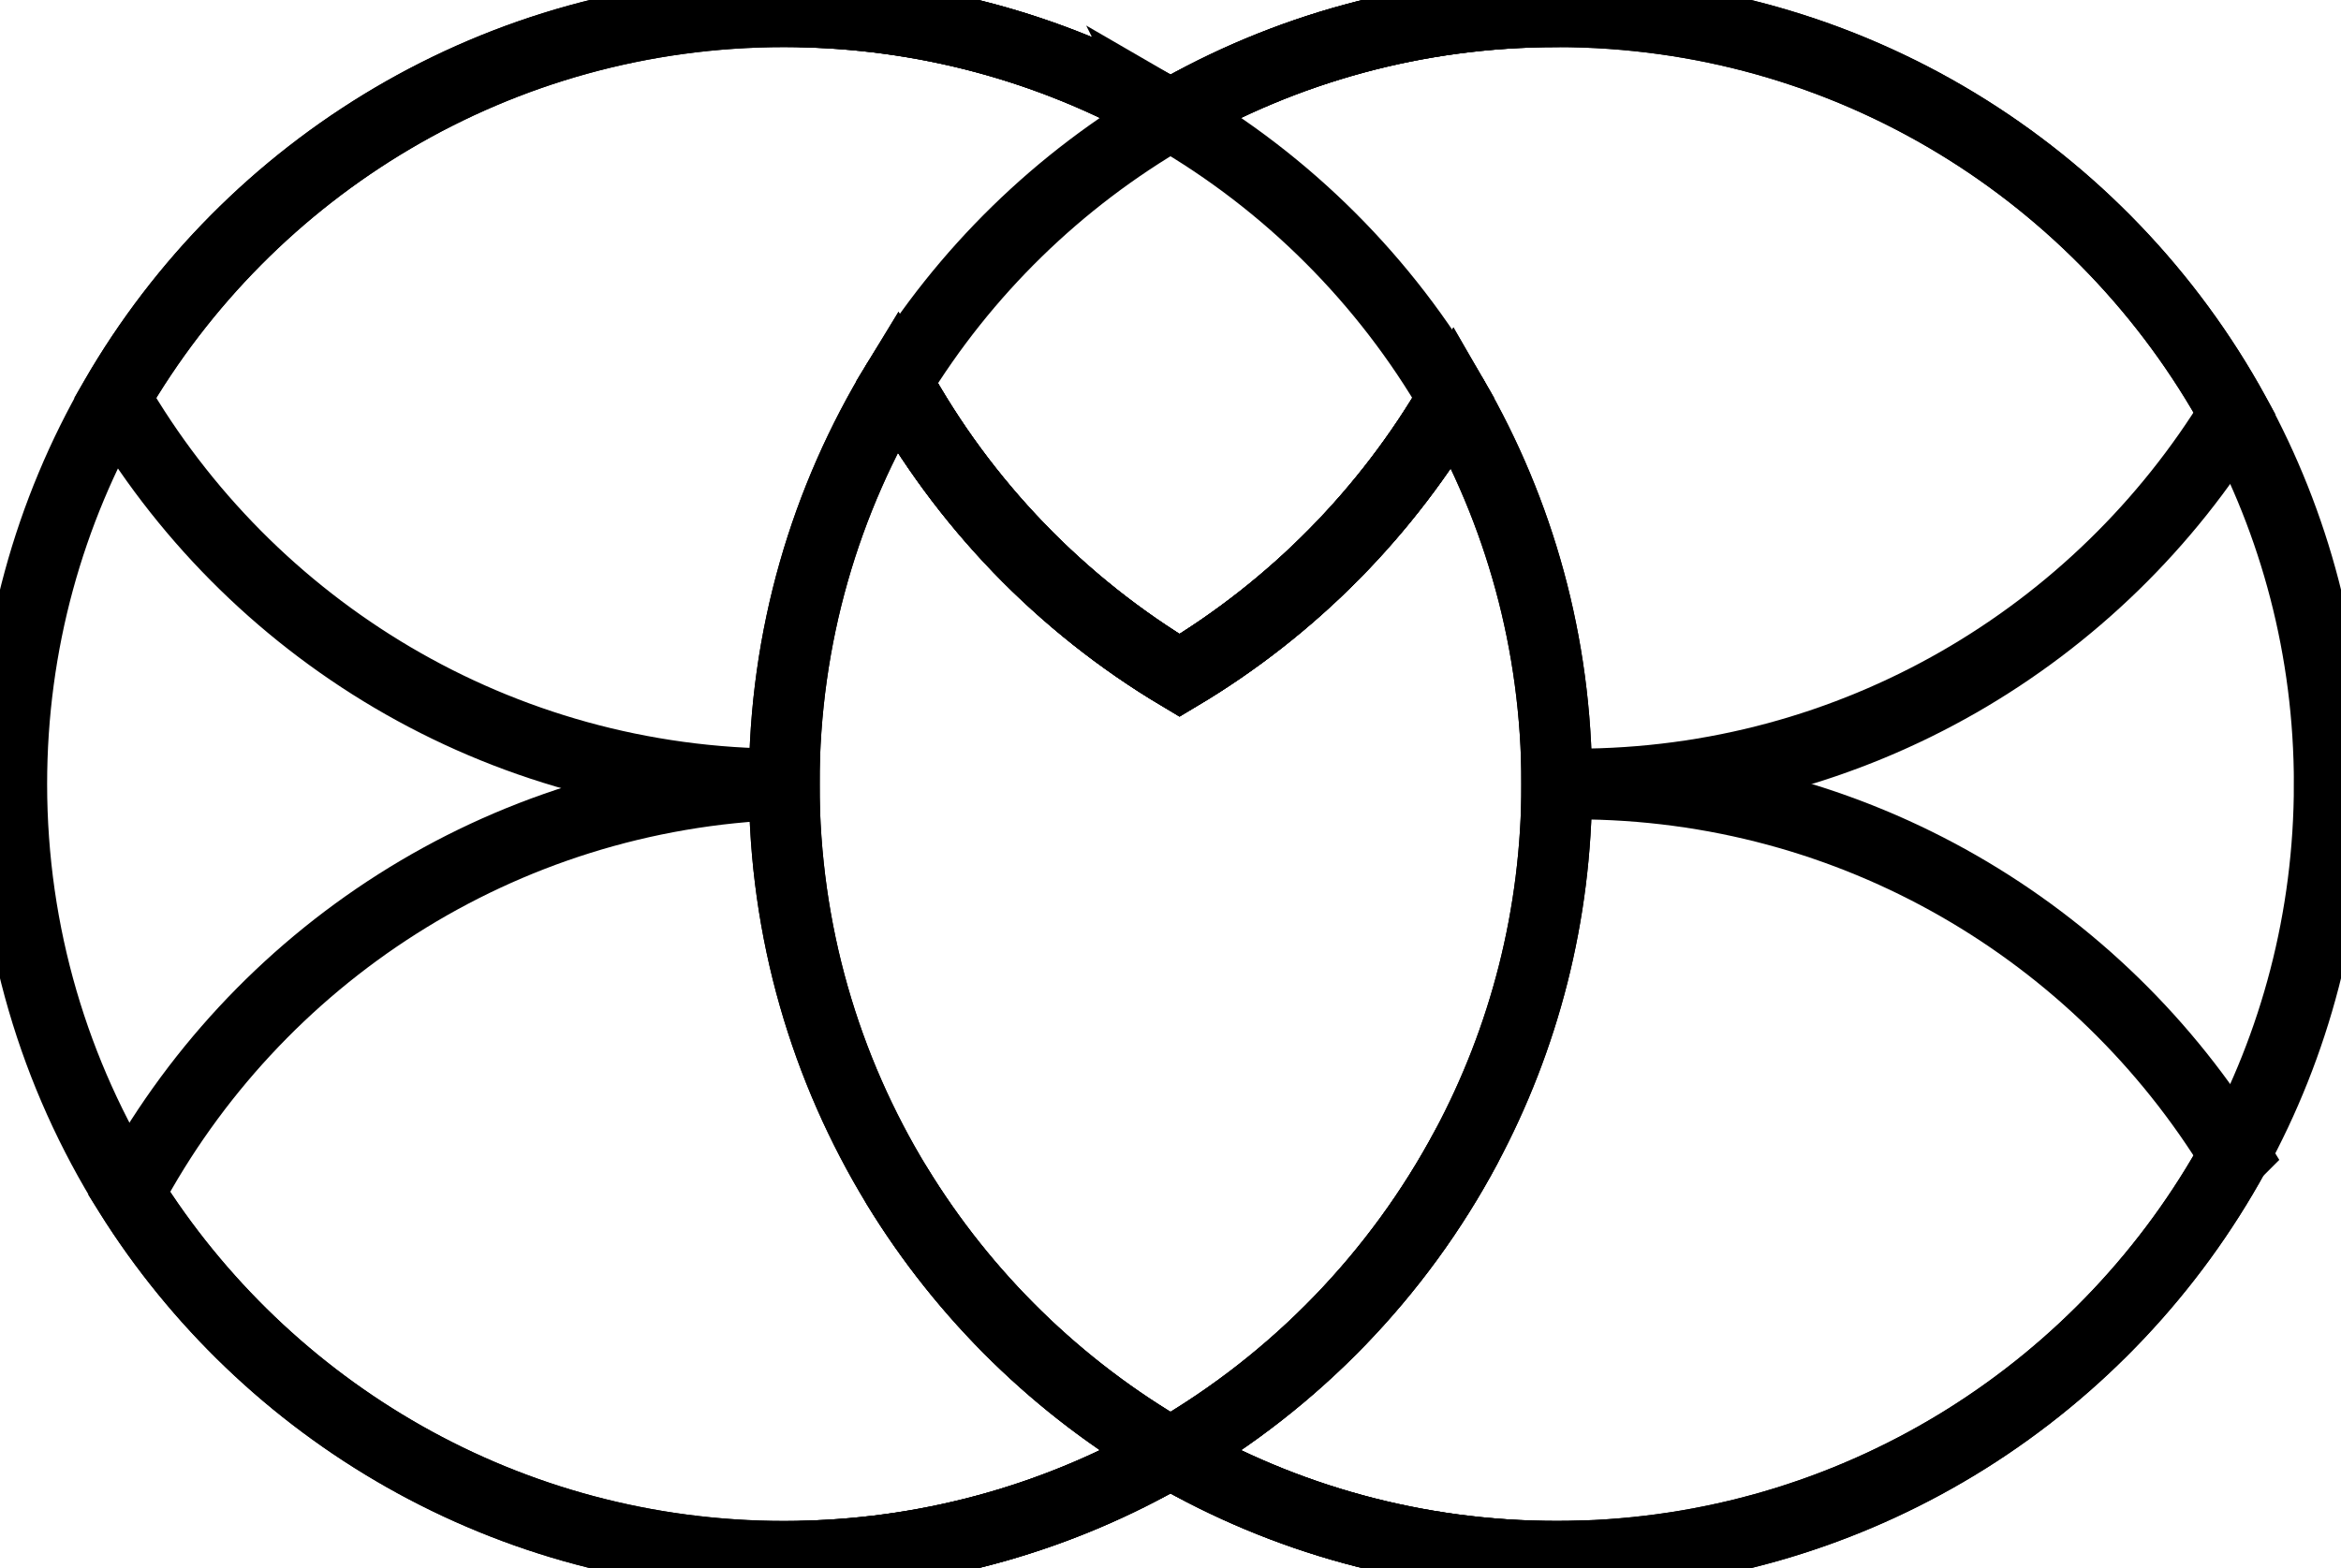 <?xml version="1.0" encoding="UTF-8"?>
<svg id="Calque_2" data-name="Calque 2" xmlns="http://www.w3.org/2000/svg" viewBox="0 0 496.74 332.83">
  <defs>
    <style>
        svg {
        <!-- background:white; -->
        }
      .cls-1 {
        fill: none;
        stroke: #000;
        stroke-linecap: round;
        stroke-miterlimit: 10;
        stroke-width: 15px;
      }
    </style>
  </defs>
  <g id="Calque_1-2" data-name="Calque 1">
    <path class="cls-1" d="m248.37,24.43c-23.08-13.35-49.71-21.23-78.13-21.89-1.27-.03-2.55-.04-3.83-.04C105.74,2.5,52.77,35.46,24.43,84.46,10.48,108.57,2.5,136.56,2.5,166.41c0,31.9,9.12,61.68,24.89,86.87,28.97,46.28,80.4,77.05,139.02,77.05,1.28,0,2.56-.01,3.83-.04,28.42-.66,55.05-8.54,78.13-21.89-23.77-13.75-43.77-33.3-58.06-56.71-15.14-24.82-23.88-53.98-23.9-85.18v-.1c0-31.23,8.74-60.43,23.9-85.27,14.08,25.71,34.85,47.23,59.98,62.22,24.03-14.34,44.08-34.66,58.11-58.9-14.39-24.89-35.15-45.64-60.03-60.03Z"/>
    <path class="cls-1" d="m494.24,166.41c0,28.5-7.27,55.3-20.07,78.65-26.98,49.26-78.53,83.14-138.16,85.17-1.89.07-3.78.1-5.68.1-29.86,0-57.85-7.98-81.96-21.93,26.5-15.33,48.31-37.87,62.75-64.94,12.26-22.96,19.2-49.17,19.21-77.01v-.08c-.01-29.84-7.99-57.81-21.93-81.91-14.03,24.24-34.08,44.56-58.11,58.9-25.13-14.99-45.9-36.51-59.98-62.22,14.29-23.42,34.29-42.97,58.06-56.71,24.11-13.95,52.1-21.93,81.96-21.93,62.03,0,116,34.45,143.84,85.26,12.8,23.35,20.07,50.15,20.07,78.65Z"/>
    <path class="cls-1" d="m190.31,81.14c14.08,25.71,34.85,47.23,59.98,62.22,24.03-14.34,44.08-34.66,58.11-58.9,13.94,24.1,21.92,52.07,21.93,81.91,1.27.03,2.55.04,3.83.04,59.3,0,111.24-31.48,140.01-78.65C446.33,36.95,392.36,2.5,330.33,2.5c-29.86,0-57.85,7.98-81.96,21.93-23.08-13.35-49.71-21.23-78.13-21.89"/>
    <path class="cls-1" d="m330.33,2.5c-29.86,0-57.85,7.98-81.96,21.93-23.08-13.35-49.71-21.23-78.13-21.89-1.27-.03-2.55-.04-3.83-.04C105.74,2.5,52.77,35.46,24.43,84.46c28.34,48.99,81.31,81.95,141.98,81.95,0-31.23,8.74-60.43,23.9-85.27,14.08,25.71,34.85,47.23,59.98,62.22,24.03-14.34,44.08-34.66,58.11-58.9"/>
    <path class="cls-1" d="m248.37,308.4c-23.08,13.35-49.71,21.23-78.13,21.89-1.27.03-2.55.04-3.83.04-58.62,0-110.05-30.77-139.02-77.05,26.74-50.12,78.75-84.72,139.02-86.77.02,31.2,8.76,60.36,23.9,85.18,14.29,23.41,34.29,42.96,58.06,56.71Z"/>
    <path class="cls-1" d="m311.12,243.46c-14.44,27.07-36.25,49.61-62.75,64.94,24.11,13.95,52.1,21.93,81.96,21.93,1.9,0,3.79-.03,5.68-.1"/>
    <path class="cls-1" d="m190.31,251.69c14.29,23.41,34.29,42.96,58.06,56.71-23.08,13.35-49.71,21.23-78.13,21.89"/>
    <path class="cls-1" d="m474.17,245.06c-26.98,49.26-78.53,83.14-138.16,85.17-1.89.07-3.78.1-5.68.1-29.86,0-57.85-7.98-81.96-21.93,26.5-15.33,48.31-37.87,62.75-64.94,12.26-22.96,19.2-49.17,19.21-77.01,1.27-.03,2.55-.04,3.83-.04,59.3,0,111.24,31.49,140.01,78.65Z"/>
  </g>
</svg>
